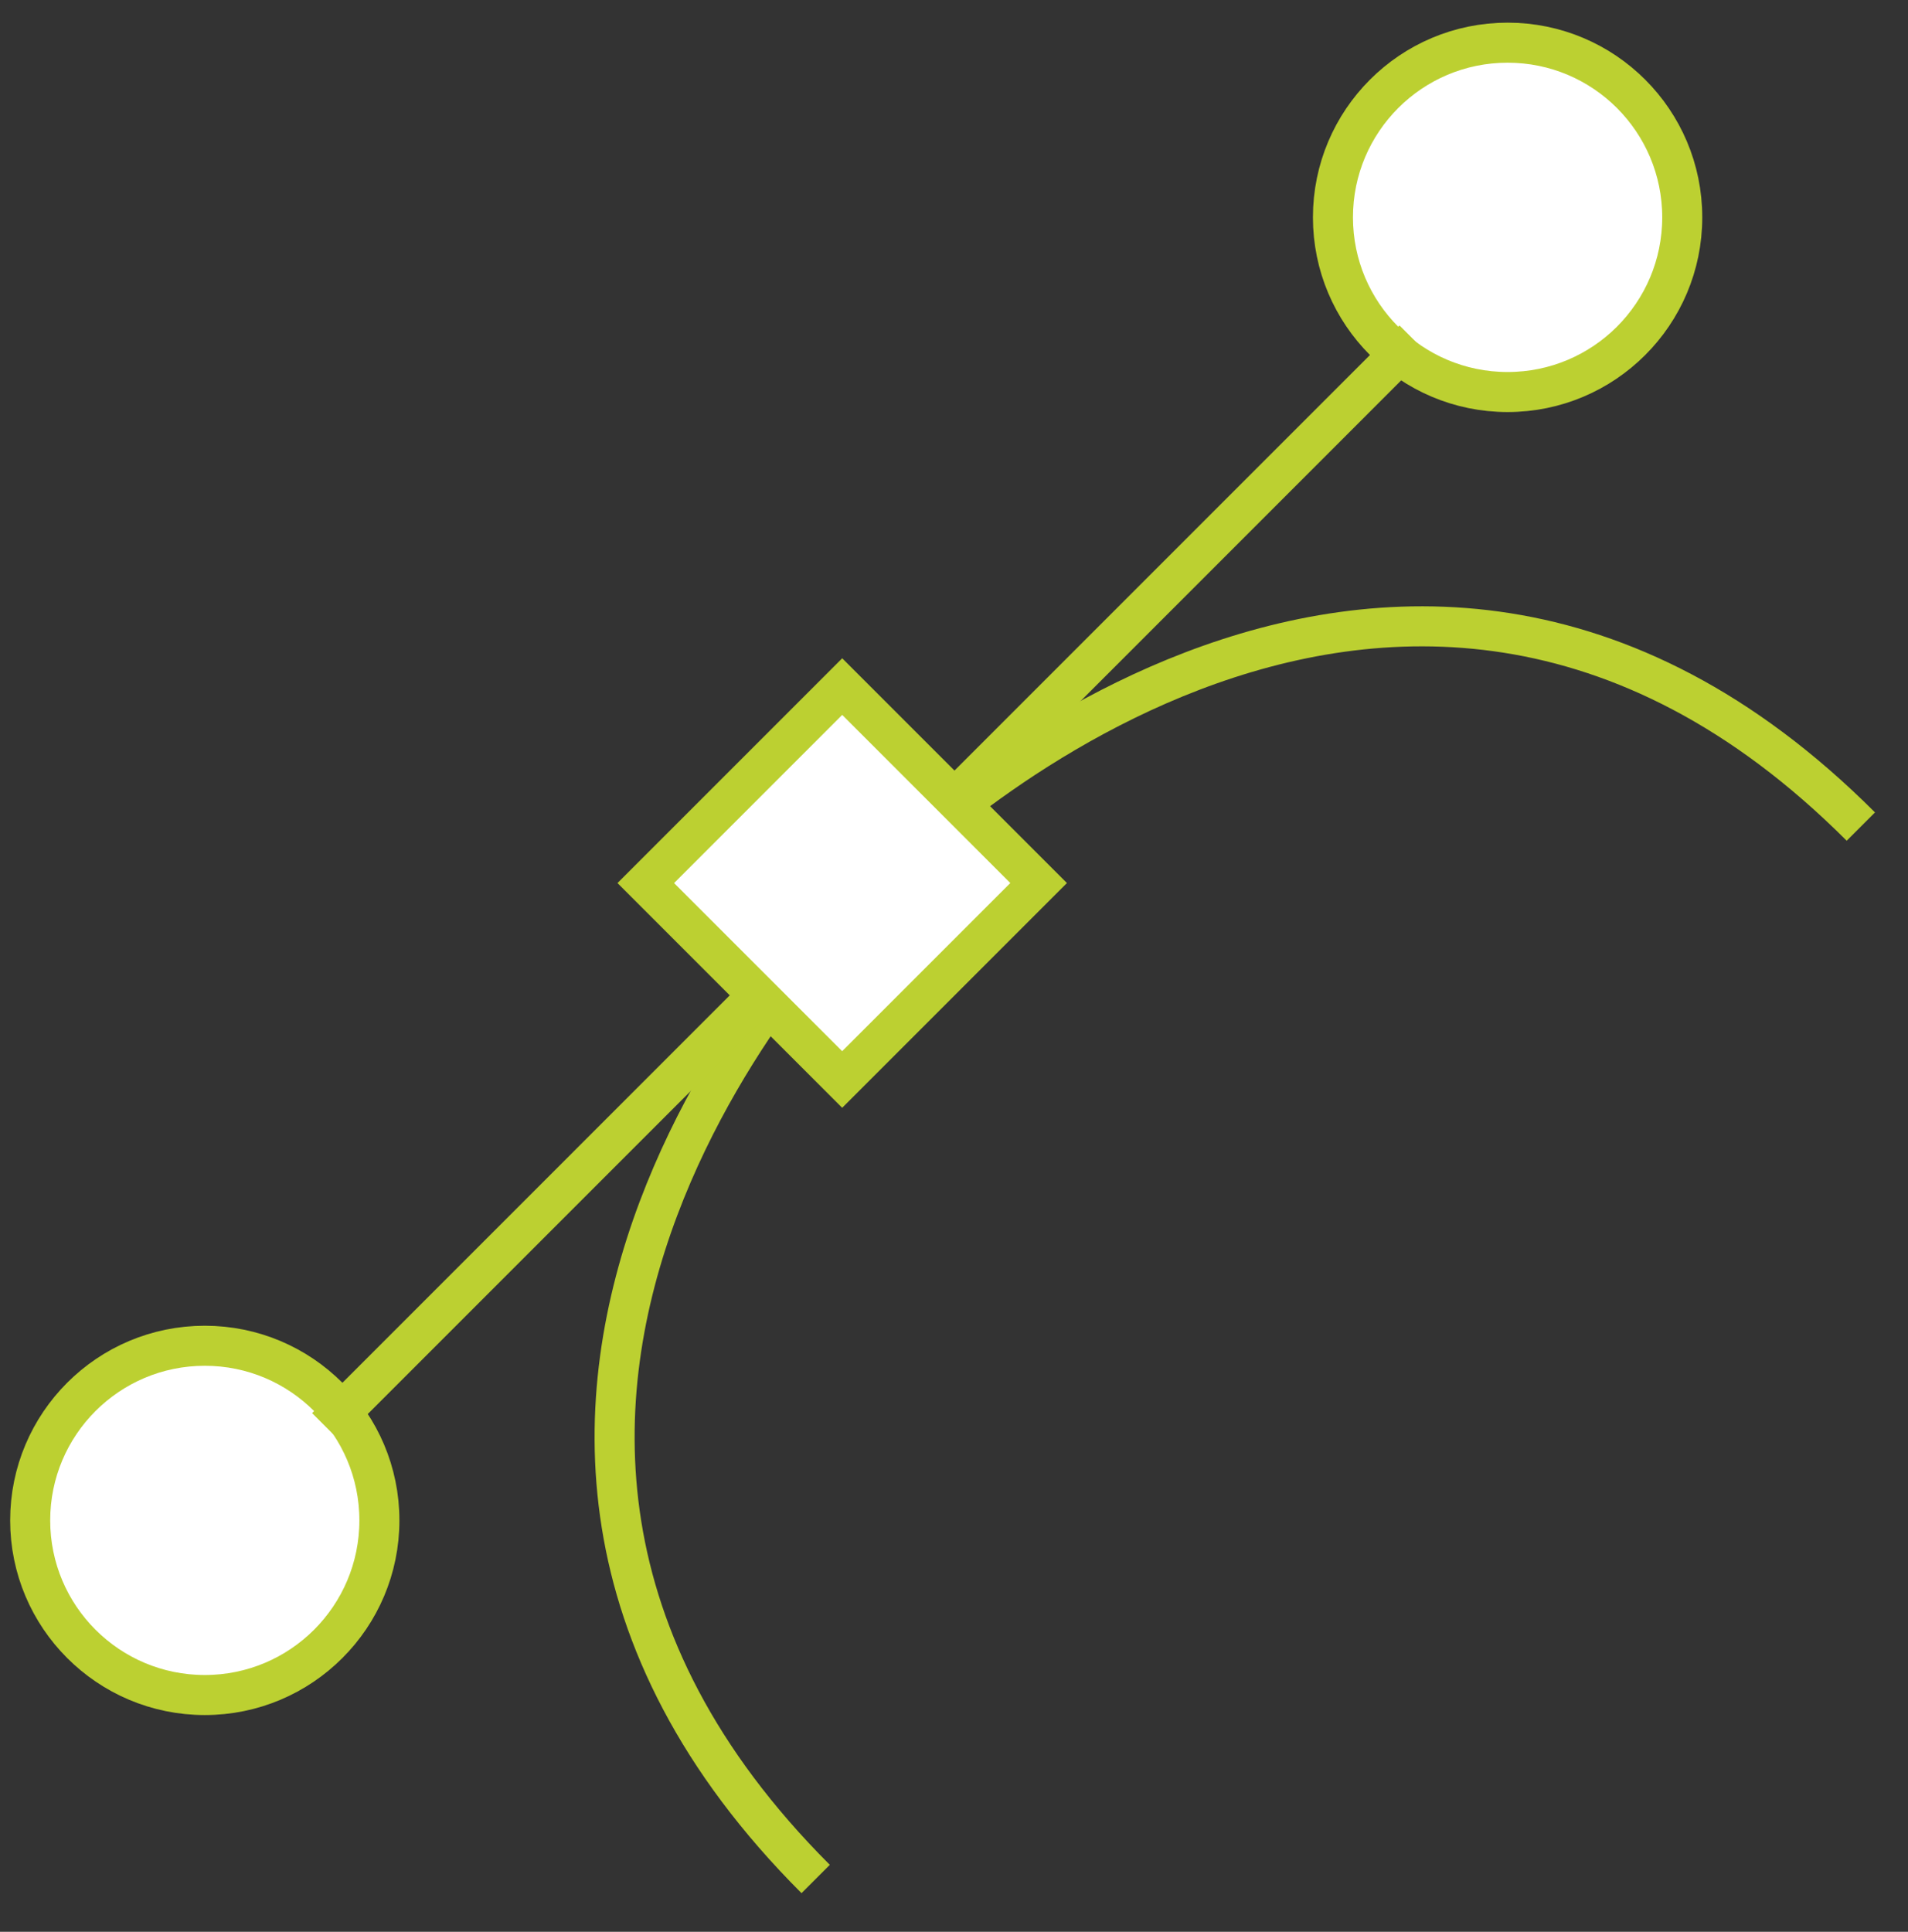 <?xml version="1.0" encoding="utf-8"?>
<!-- Generator: Adobe Illustrator 16.0.3, SVG Export Plug-In . SVG Version: 6.00 Build 0)  -->
<!DOCTYPE svg PUBLIC "-//W3C//DTD SVG 1.1//EN" "http://www.w3.org/Graphics/SVG/1.1/DTD/svg11.dtd">
<svg version="1.1" id="Ebene_1" xmlns="http://www.w3.org/2000/svg" xmlns:xlink="http://www.w3.org/1999/xlink" x="0px" y="0px"
	 width="47.666px" height="48.252px" viewBox="0 0 47.666 48.252" enable-background="new 0 0 47.666 48.252" xml:space="preserve">
<rect x="0" y="0" width="47.666" height="48.252" fill="#333333" stroke="none"/>
<path fill="none" stroke="#BCD031" stroke-miterlimit="10" d="M46.488,20.646c-11.888-11.888-24.482,1.147-24.482,1.147l-0.57,0.571
	c0,0-12.948,12.682-1.059,24.569"/>
<circle fill="#FFFFFF" stroke="#BCD031" stroke-miterlimit="10" cx="5.116" cy="37.976" r="4.362"/>
<circle fill="#FFFFFF" stroke="#BCD031" stroke-miterlimit="10" cx="37.663" cy="5.429" r="4.363"/>
<line fill="#FFFFFF" stroke="#BCD031" stroke-miterlimit="10" x1="8.15" y1="35.65" x2="35.316" y2="8.483"/>
<rect x="17.566" y="18.587" transform="matrix(-0.707 0.707 -0.707 -0.707 51.507 22.778)" fill="#FFFFFF" stroke="#BCD031" stroke-miterlimit="10" width="6.941" height="6.94"/>
</svg>
